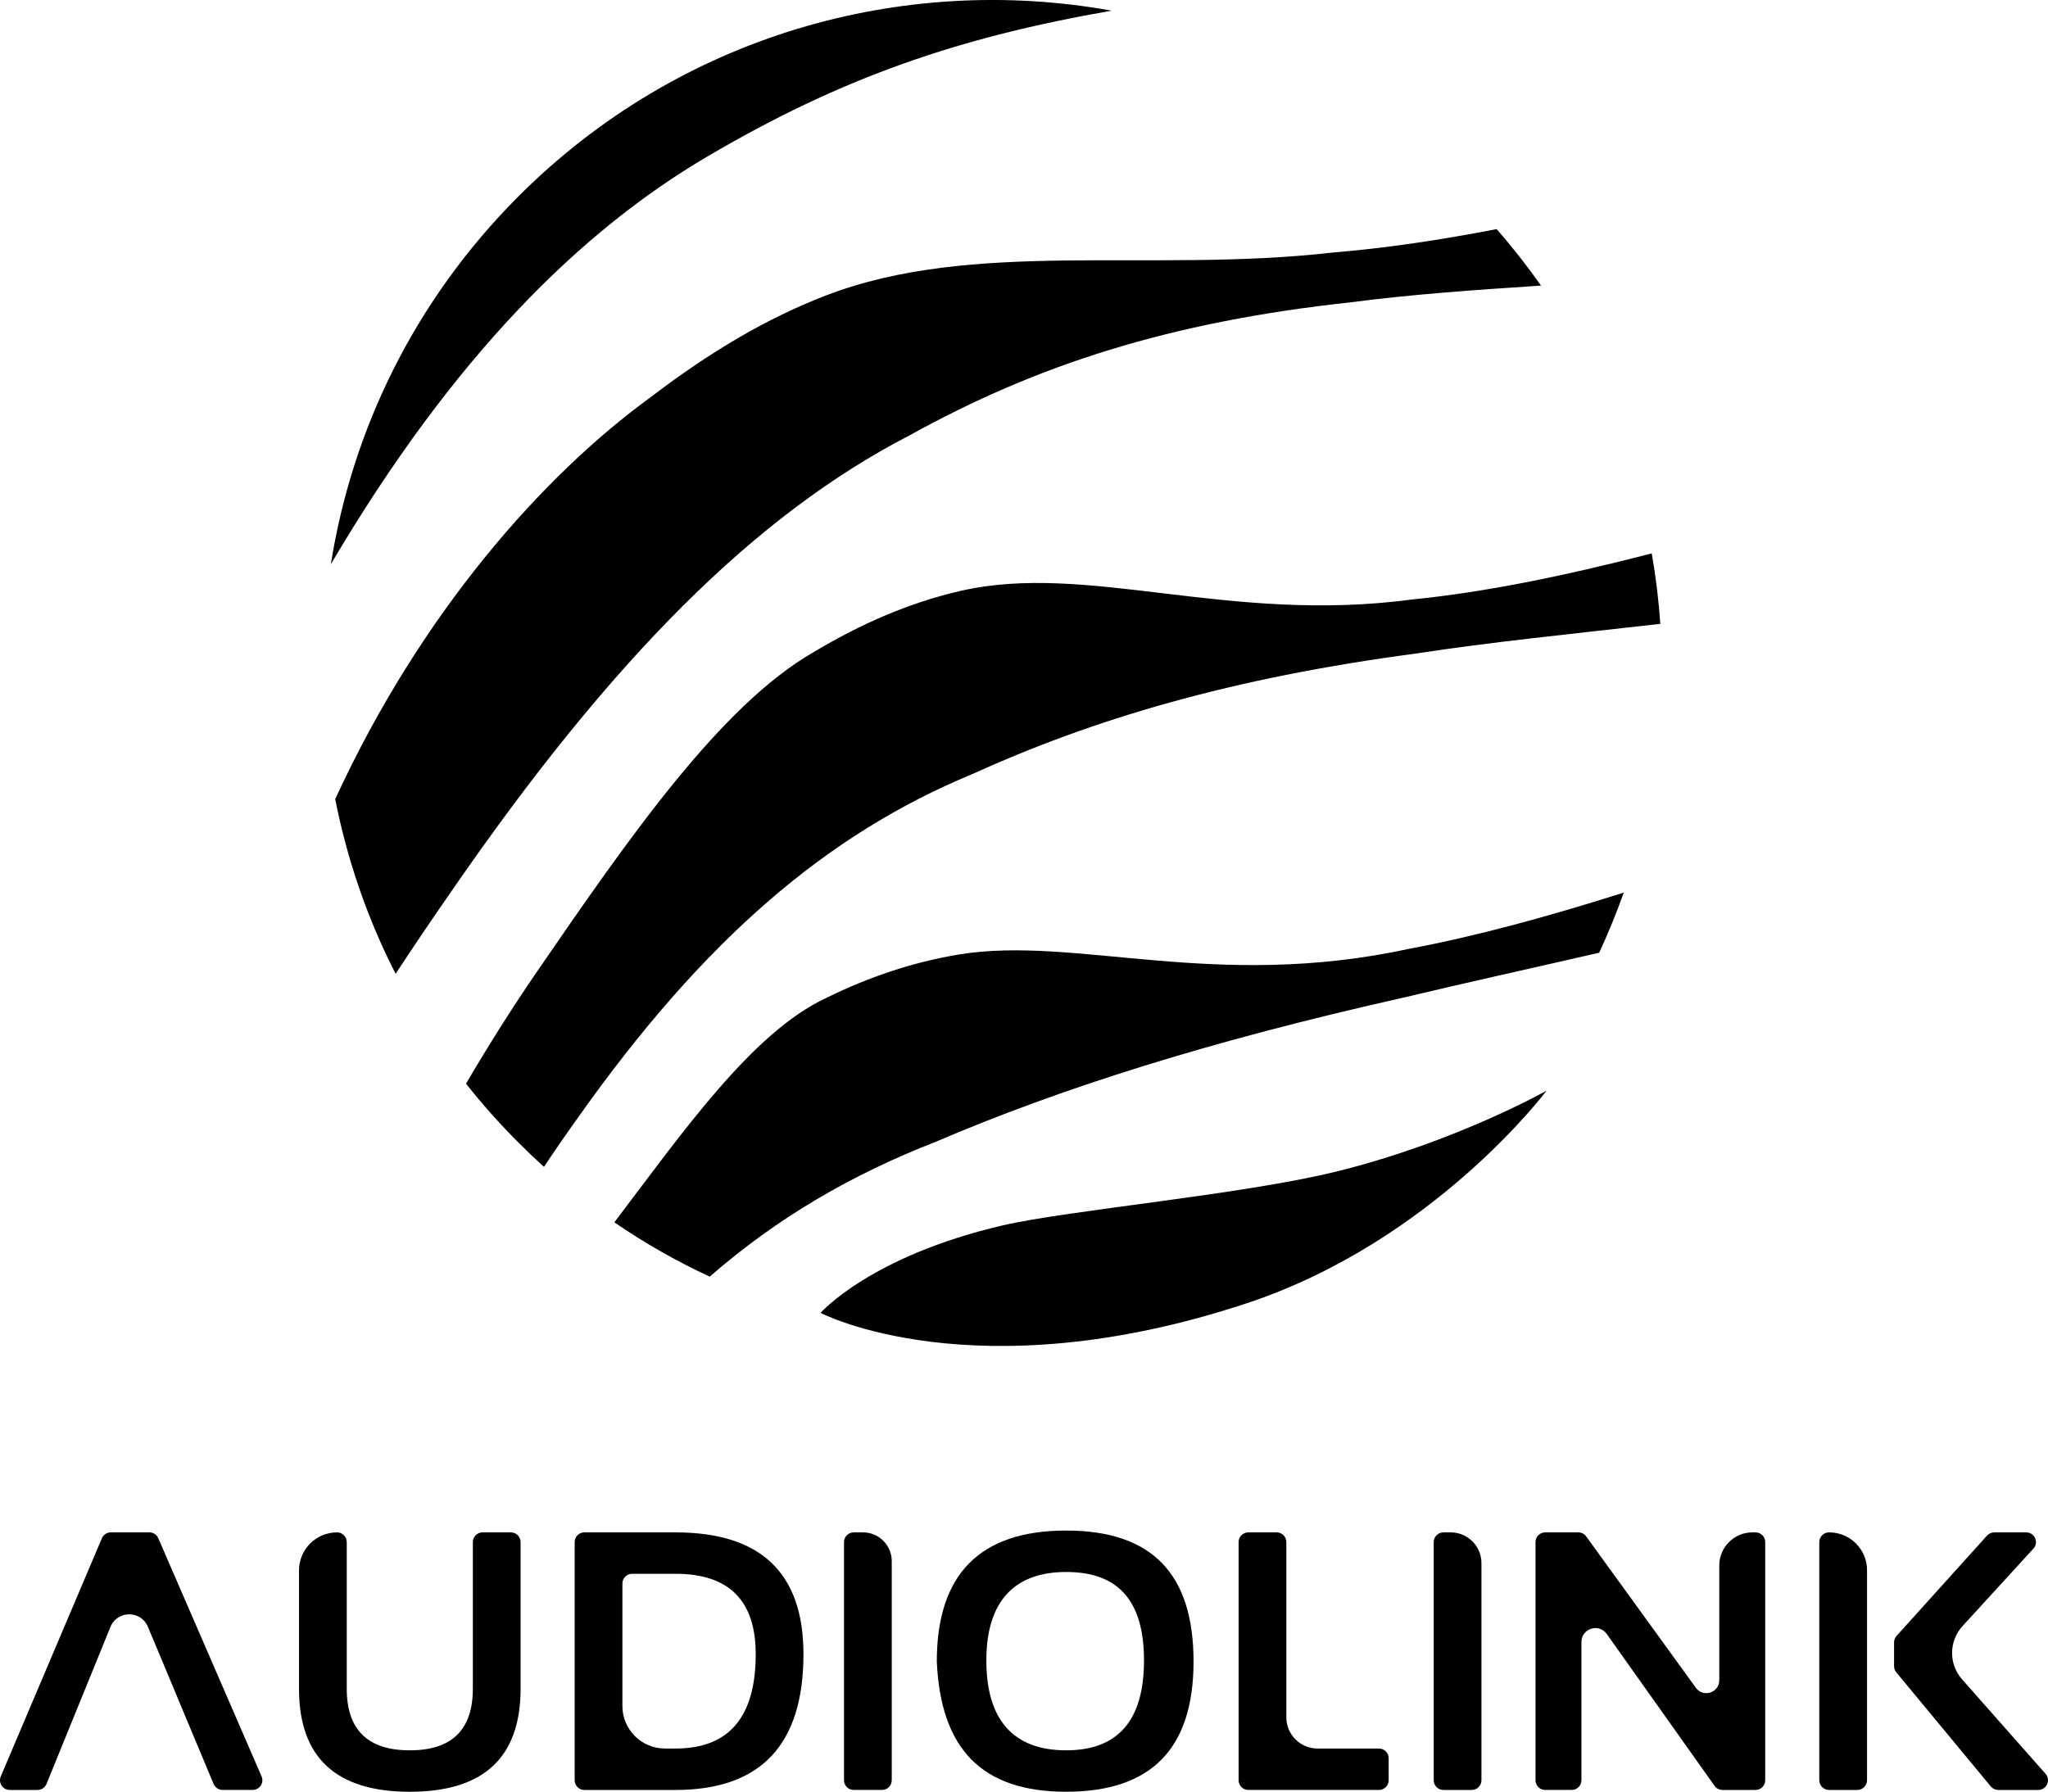 <svg xmlns="http://www.w3.org/2000/svg" id="Camada_2" data-name="Camada 2" viewBox="0 0 865.98 757.8"><defs fill="#000000"><style> .cls-1 { fill: #000000; stroke-width: 0px; } </style></defs><g id="Camada_2-2" data-name="Camada 2"><g id="Logo_Branco_01" data-name="Logo Branco 01"><g id="Texto_Logo_Branco_01" data-name="Texto Logo Branco 01"><path class="cls-1" d="M70.75,707.66l-8.23-19.65c-2.95-7.04-12.94-6.99-15.82.08l-27.03,66.39c-.63,1.55-2.13,2.56-3.81,2.56H4.11c-2.94,0-4.93-3.01-3.78-5.72l42.75-100.72c.64-1.52,2.13-2.5,3.78-2.5h16.3c1.64,0,3.12.97,3.77,2.47l43.67,100.72c1.18,2.71-.81,5.74-3.77,5.74h-12.72c-1.66,0-3.15-1-3.79-2.52l-10.96-26.23" fill="#000000"/><path class="cls-1" d="M126.43,714.23v-50.05c0-8.88,7.2-16.08,16.08-16.08h0c2.27,0,4.11,1.84,4.11,4.11v62.02c0,17.37,8.89,26.05,26.66,26.05s26.66-8.68,26.66-26.05v-62.02c0-2.27,1.84-4.11,4.11-4.11h11.97c2.27,0,4.11,1.84,4.11,4.11v62.02c0,29.05-15.62,43.58-46.85,43.58s-46.85-14.52-46.85-43.58Z" fill="#000000"/><path class="cls-1" d="M242.99,752.93v-100.72c0-2.27,1.84-4.11,4.11-4.11h38.55c36.06,0,54.09,17.17,54.09,51.5,0,38.3-18.03,57.44-54.09,57.44h-38.55c-2.27,0-4.11-1.84-4.11-4.11ZM285.65,739.52c22.6,0,33.9-13.31,33.9-39.92,0-22.65-11.3-33.98-33.9-33.98h-18.36c-2.27,0-4.11,1.84-4.11,4.11v51.8c0,9.93,8.05,17.99,17.99,17.99h4.49Z" fill="#000000"/><path class="cls-1" d="M377.07,660.26v92.67c0,2.27-1.84,4.11-4.11,4.11h-11.97c-2.27,0-4.11-1.84-4.11-4.11v-100.72c0-2.27,1.84-4.11,4.11-4.11h3.92c6.71,0,12.16,5.44,12.16,12.16Z" fill="#000000"/><path class="cls-1" d="M396.12,702.72c0-36.92,18.23-55.39,54.7-55.39s53.86,18.46,53.86,55.39-17.95,55.08-53.86,55.08-53.07-18.36-54.7-55.08ZM450.82,740.28c21.94,0,32.91-12.67,32.91-38.02s-10.97-37.41-32.91-37.41-33.75,12.47-33.75,37.41,11.25,38.02,33.75,38.02Z" fill="#000000"/><path class="cls-1" d="M543.92,652.21v74.12c0,7.29,5.91,13.19,13.19,13.19h25.97c2.27,0,4.11,1.84,4.11,4.11v9.3c0,2.27-1.84,4.11-4.11,4.11h-55.24c-2.27,0-4.11-1.84-4.11-4.11v-100.72c0-2.27,1.84-4.11,4.11-4.11h11.97c2.27,0,4.11,1.84,4.11,4.11Z" fill="#000000"/><path class="cls-1" d="M626.42,661.1v91.83c0,2.27-1.84,4.11-4.11,4.11h-11.97c-2.27,0-4.11-1.84-4.11-4.11v-100.72c0-2.27,1.84-4.11,4.11-4.11h3.08c7.18,0,13,5.82,13,13Z" fill="#000000"/><path class="cls-1" d="M649.28,752.93v-100.72c0-2.27,1.84-4.11,4.11-4.11h13.98c1.32,0,2.55.63,3.33,1.7l46.39,64.03c3.11,4.29,9.89,2.09,9.89-3.21v-48.5c0-7.74,6.28-14.02,14.02-14.02h1.3c2.27,0,4.11,1.84,4.11,4.11v100.72c0,2.27-1.84,4.11-4.11,4.11h-13.96c-1.33,0-2.58-.65-3.35-1.73l-45.59-64.24c-3.32-4.69-10.7-2.33-10.7,3.41v58.45c0,2.27-1.84,4.11-4.11,4.11h-11.21c-2.27,0-4.11-1.84-4.11-4.11Z" fill="#000000"/><path class="cls-1" d="M789.46,664.11v88.82c0,2.27-1.84,4.11-4.11,4.11h-11.97c-2.27,0-4.11-1.84-4.11-4.11v-100.72c0-2.27,1.84-4.11,4.11-4.11h.07c8.84,0,16.01,7.17,16.01,16.01ZM859.8,654.98l-29.96,32.76c-5.81,6.35-5.9,16.07-.19,22.52l35.29,39.95c2.34,2.65.46,6.83-3.08,6.83h-16.91c-1.22,0-2.38-.55-3.17-1.49l-39.95-48.26c-.61-.74-.94-1.66-.94-2.62v-10.04c0-1.02.38-2,1.06-2.75l38.25-42.42c.78-.86,1.89-1.36,3.05-1.36h13.53c3.57,0,5.44,4.25,3.03,6.88Z" fill="#000000"/></g><g id="Logo_Branco_01-2" data-name="Logo Branco 01"><g><path class="cls-1" d="M470.04,4.51c-64.36,11.24-113.74,28.02-171.07,61.76-53.15,31.28-107,84-159.07,172.35,9.03-56.99,35.51-111.77,79.44-155.69C287.52,14.75,381.84-11.4,470.04,4.51Z" fill="#000000"/><path class="cls-1" d="M632.86,96.92c6.74,7.7,12.97,15.66,18.74,23.87-29.04,1.89-55.75,3.83-80.16,7.03-76.96,8.32-132.99,26.5-186.81,56.29-64.83,33.5-125.71,93.92-194.59,194.06-7.51,10.79-15.11,22.03-22.76,33.7-12.03-23.56-20.53-48.45-25.54-73.9,36.24-78.71,87.71-136.81,133.47-170.05,24.75-18.91,48.89-33.27,73.87-42.89,62.6-24.13,137.55-9.42,214.44-18.22,22.17-1.82,45.16-5.24,69.34-9.91Z" fill="#000000"/><path class="cls-1" d="M698.43,234.07c1.73,9.86,2.94,19.82,3.62,29.78-37.94,4.3-72.28,7.78-103.28,12.55-78.2,10.36-136.58,27.77-187.85,51.08-61.13,25.32-113.16,69.71-166.56,145.25-4.78,6.66-9.57,13.59-14.35,20.78-3.62-3.28-7.19-6.66-10.68-10.16-8.01-8.01-15.43-16.36-22.28-25.03,9.97-16.99,20.13-33.02,30.33-47.84,38.53-56.09,77.35-112.13,116.71-134.7,20.22-12.12,40.65-20.95,62.12-25.88,53.71-12.28,113,14.05,190.91,3.64,30.94-3.08,64.56-9.99,101.3-19.48Z" fill="#000000"/><path class="cls-1" d="M686.59,377.49c-3.05,8.61-6.51,17.11-10.39,25.45-29.56,6.8-56.9,12.8-82.17,18.85-83.29,18.66-146.21,38.79-198.38,61.12-35.56,13.88-66.71,31.93-95.56,57.03-13.91-6.46-27.41-14.12-40.32-22.97,28.94-38.16,58.47-80.51,89.7-94.95,17.8-8.77,36.39-15.09,56.26-18.38,49.52-7.96,107.73,15.55,190.37-2.4,27.64-5.19,57.81-13.37,90.49-23.73Z" fill="#000000"/></g><path class="cls-1" d="M346.97,555.27s65,34,180-4c79.27-26.19,127-90,127-90,0,0-37.99,21.5-88,34-40,10-113.95,16.49-142,23-56,13-77,37-77,37Z" fill="#000000"/></g></g></g></svg>